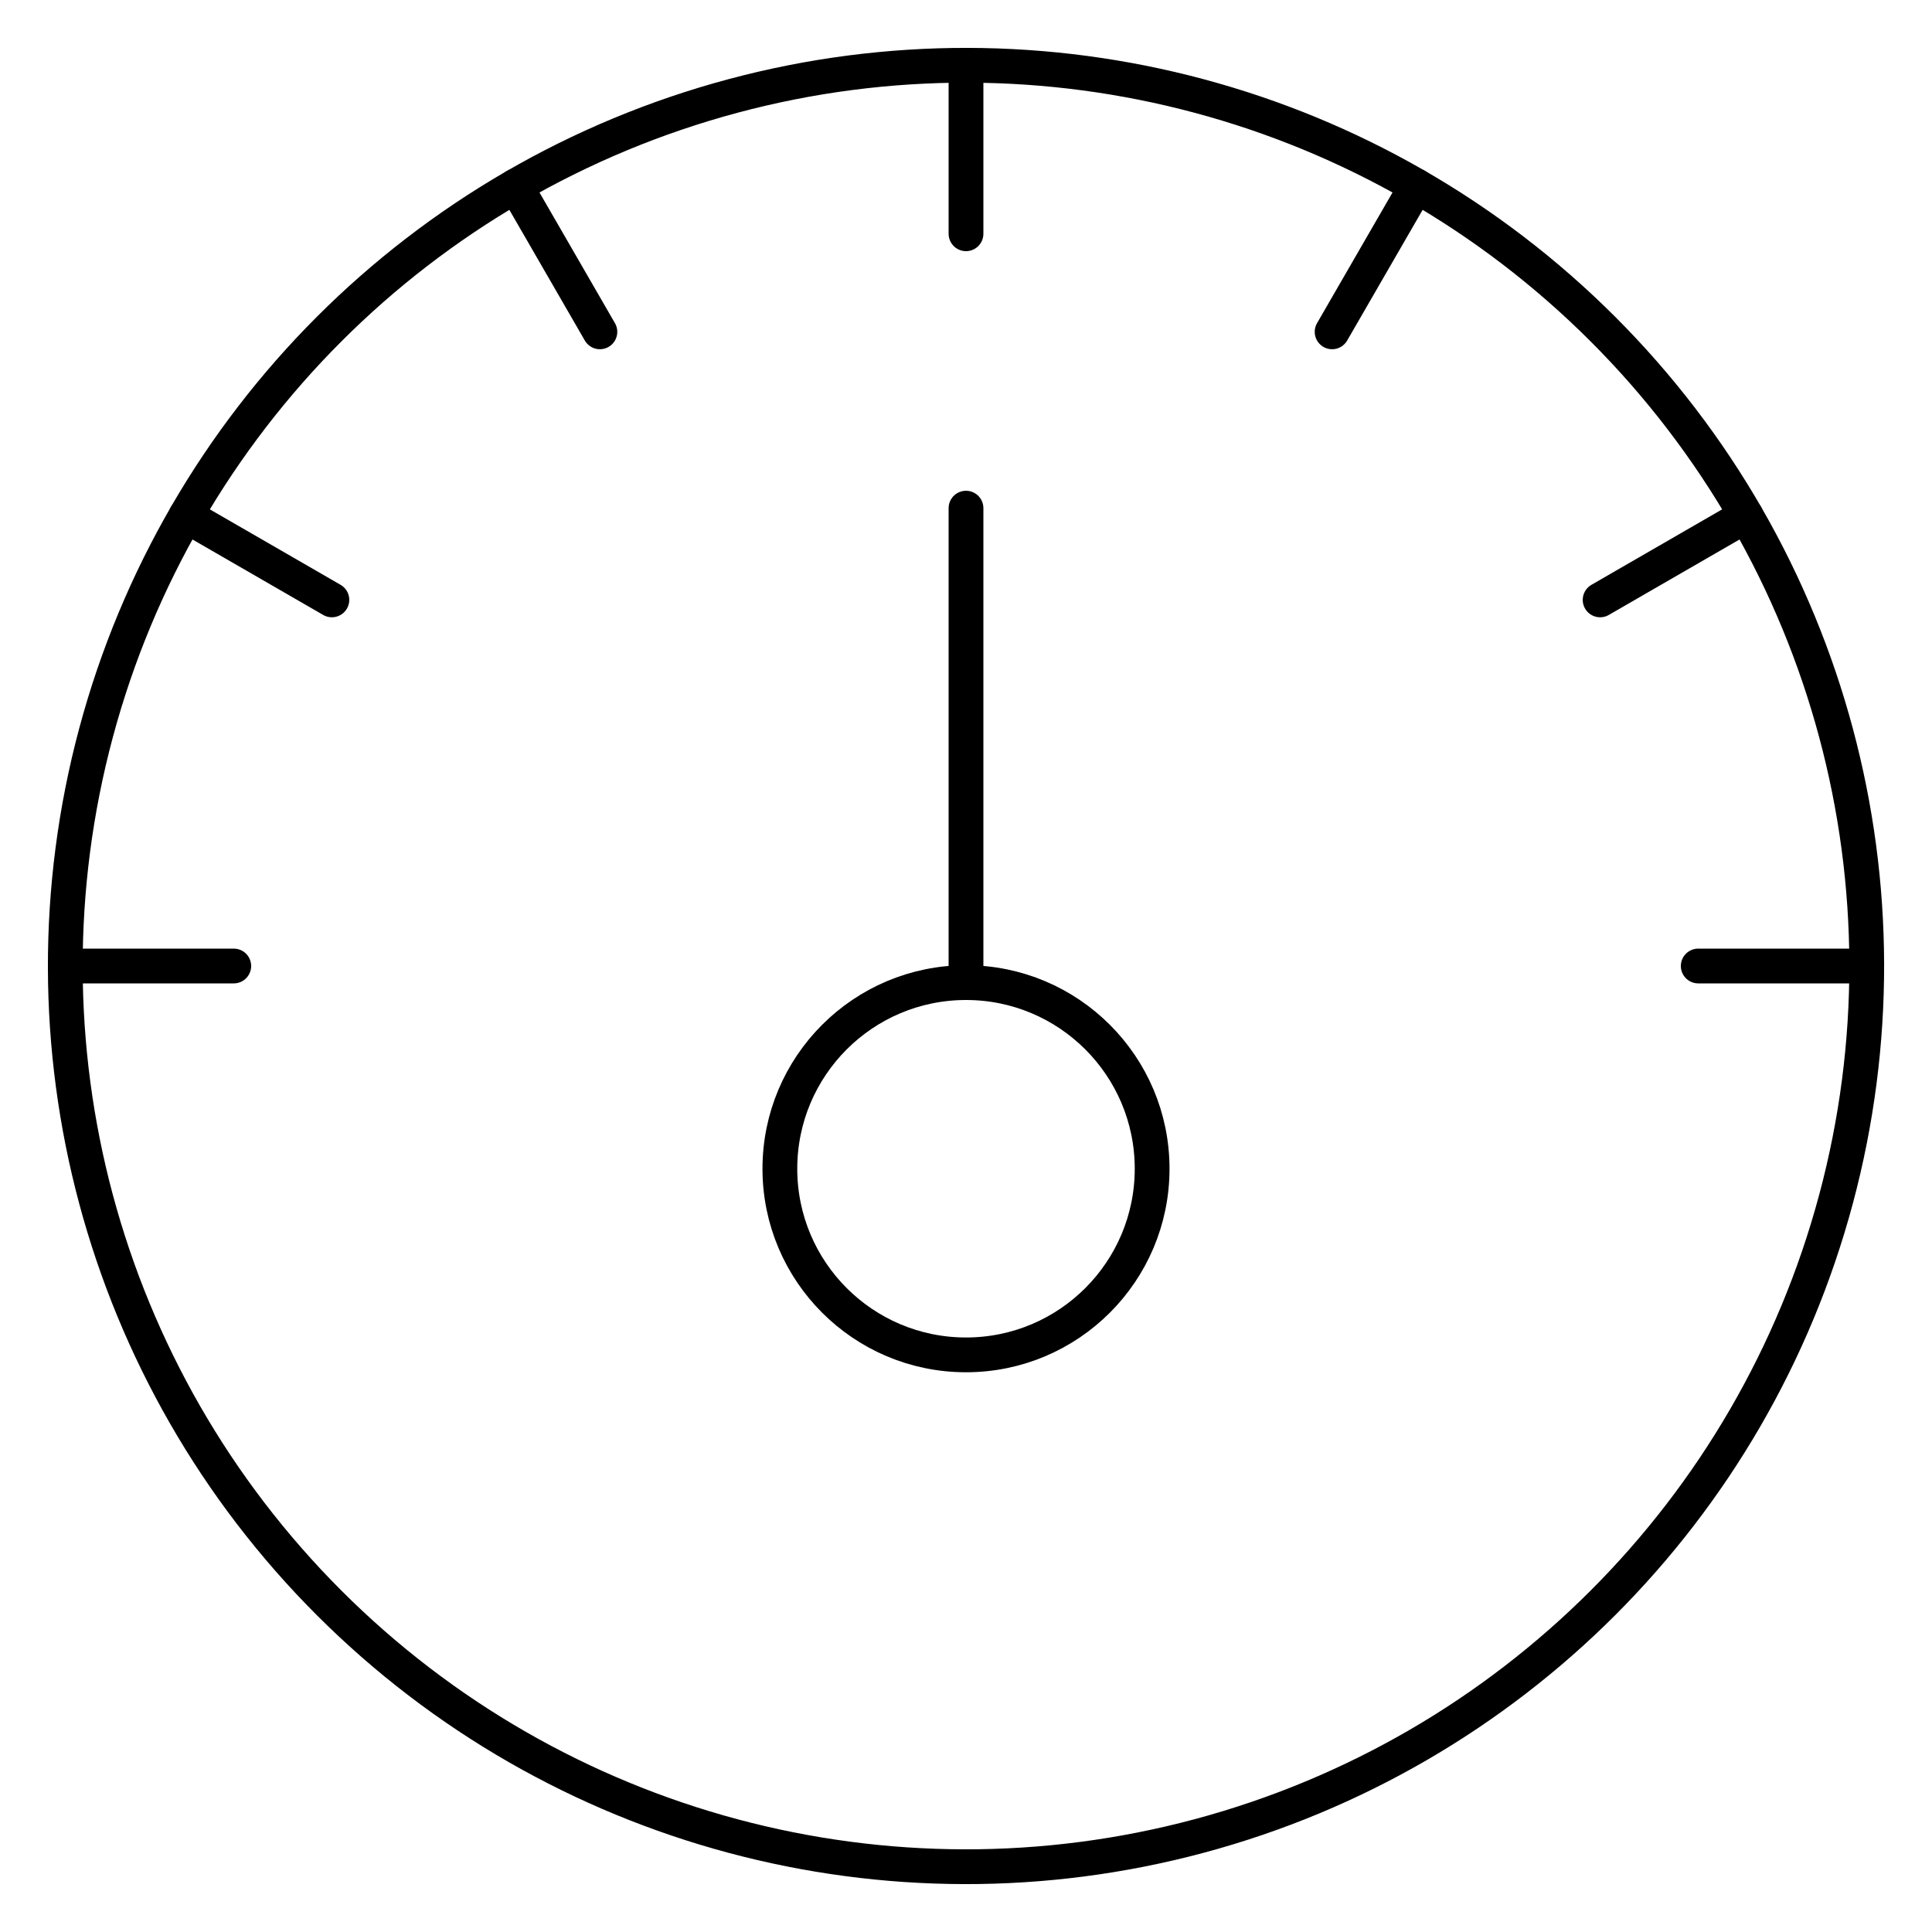 <svg id="Layer_1" xmlns="http://www.w3.org/2000/svg" viewBox="0 0 500 500"><circle cx="250" cy="250" r="233.1" transform="translate(-103.55 250) rotate(-45)" fill="none" stroke="#000" stroke-linecap="round" stroke-linejoin="round" stroke-width="9"></circle><line x1="250" y1="250" x2="250" y2="131.51" fill="none" stroke="#000" stroke-linecap="round" stroke-linejoin="round" stroke-width="9"></line><line x1="250" y1="16.9" x2="250" y2="60.5" fill="none" stroke="#000" stroke-linecap="round" stroke-linejoin="round" stroke-width="9"></line><line x1="366.55" y1="48.13" x2="344.75" y2="85.88" fill="none" stroke="#000" stroke-linecap="round" stroke-linejoin="round" stroke-width="9"></line><line x1="451.87" y1="133.45" x2="414.11" y2="155.25" fill="none" stroke="#000" stroke-linecap="round" stroke-linejoin="round" stroke-width="9"></line><line x1="483.1" y1="250" x2="439.5" y2="250" fill="none" stroke="#000" stroke-linecap="round" stroke-linejoin="round" stroke-width="9"></line><line x1="16.9" y1="250" x2="60.5" y2="250" fill="none" stroke="#000" stroke-linecap="round" stroke-linejoin="round" stroke-width="9"></line><line x1="48.13" y1="133.45" x2="85.89" y2="155.25" fill="none" stroke="#000" stroke-linecap="round" stroke-linejoin="round" stroke-width="9"></line><line x1="133.45" y1="48.13" x2="155.25" y2="85.88" fill="none" stroke="#000" stroke-linecap="round" stroke-linejoin="round" stroke-width="9"></line><circle cx="250" cy="302.47" r="48.17" fill="none" stroke="#000" stroke-linecap="round" stroke-linejoin="round" stroke-width="9"></circle></svg>